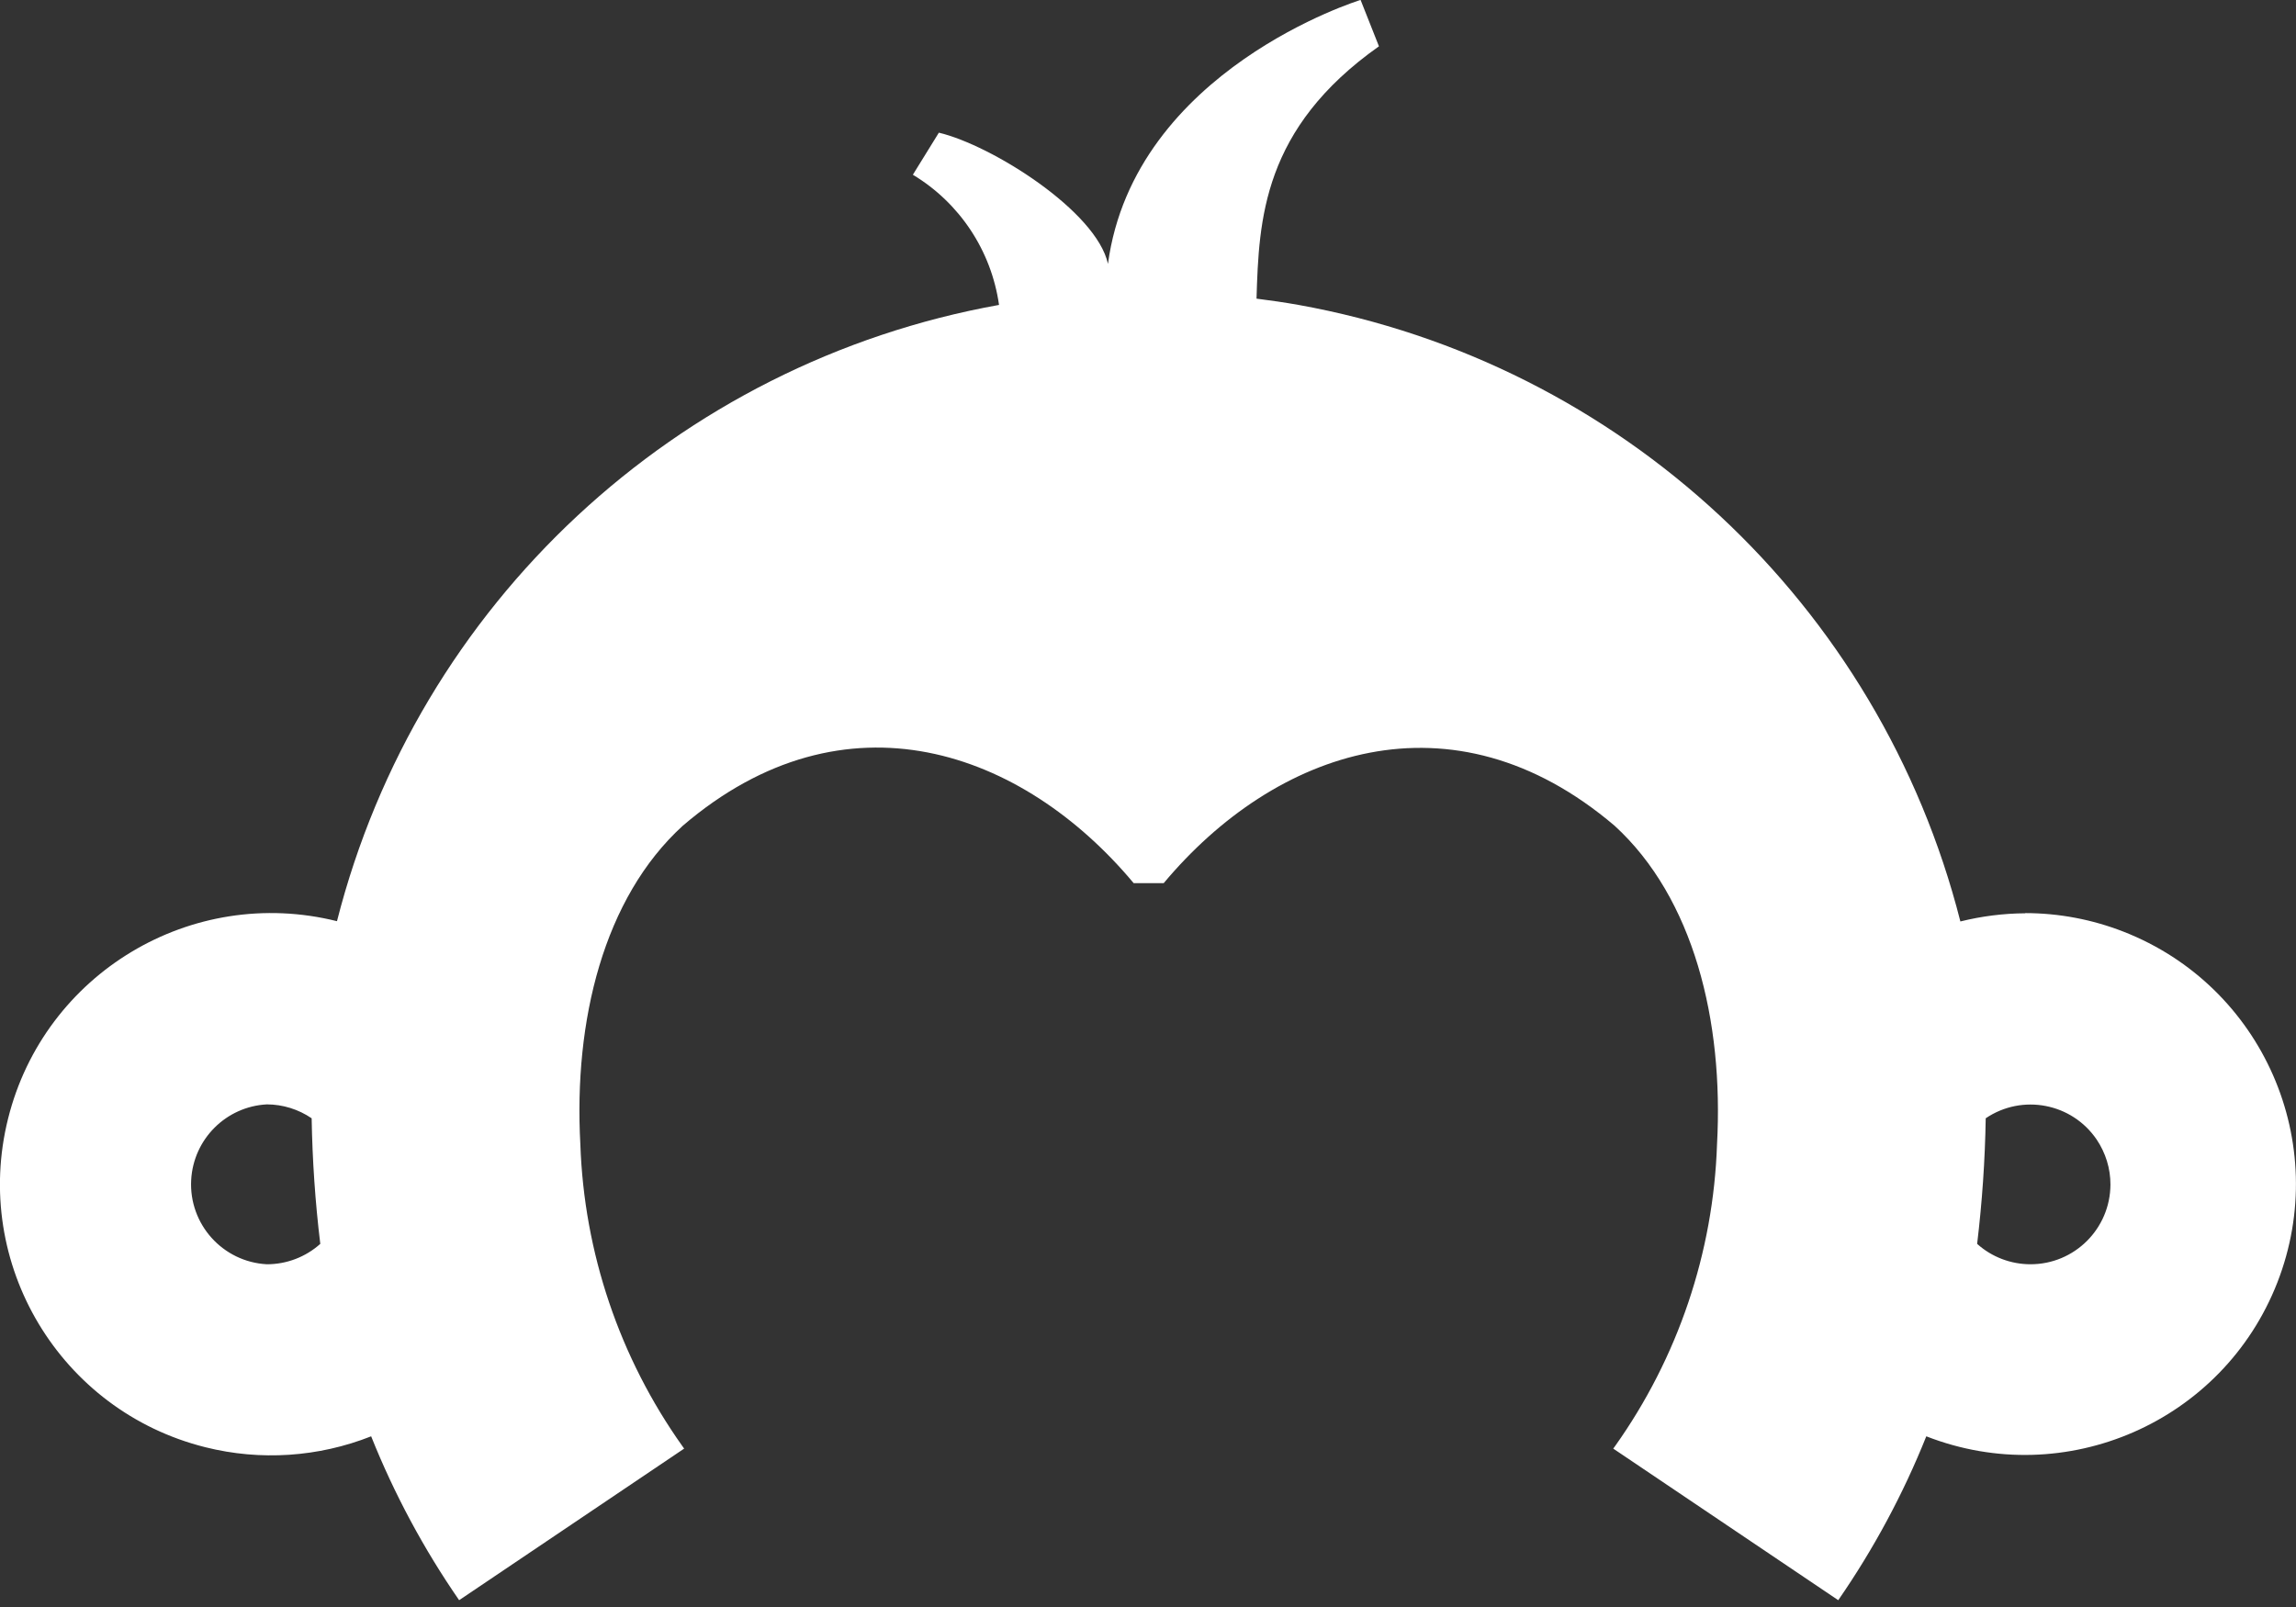 <svg height="210" viewBox="0 0 300 210" width="300" xmlns="http://www.w3.org/2000/svg"><rect x="0" y="0" width="300" height="210" fill="#333333" stroke="none"/><path d="m264.627 119.357c-2.859.018-5.7.379-8.471 1.068-10.544-41.48-44.347-72.971-86.471-80.568-1.879-.335-3.582-.574-5.497-.821.309-10.315.794-22.235 15.997-32.974l-2.4-6.062s-29.585 9.097-33.009 34.491c-1.491-6.891-15.177-15.503-22.094-17.144l-3.397 5.497c6.124 3.688 10.253 9.935 11.259 17.012-42.133 7.579-75.945 39.062-86.506 80.533-18.988-4.738-38.224 6.803-42.971 25.783-4.747 18.98 6.794 38.224 25.783 42.962 7.191 1.8 14.762 1.297 21.653-1.429 3.018 7.544 6.874 14.727 11.497 21.415l29.4-19.809-.238-.335c-8.206-11.559-12.838-25.271-13.324-39.433-.882-16.138 3.035-32.18 13.377-41.621 21.247-18.194 44.427-9.856 58.924 7.5h3.918c14.506-17.356 37.65-25.606 58.924-7.5 10.315 9.441 14.259 25.483 13.377 41.621-.476 14.162-5.109 27.874-13.315 39.433l-.247.335 29.4 19.809c4.624-6.688 8.488-13.871 11.506-21.415 18.212 7.112 38.744-1.879 45.865-20.091 7.112-18.212-1.888-38.744-20.1-45.856-4.085-1.597-8.427-2.418-12.812-2.426zm-229.748 45.865c-5.779-.309-10.2-5.241-9.891-11.012.291-5.338 4.553-9.6 9.891-9.882 2.091.009 4.129.644 5.85 1.818.097 5.488.468 10.968 1.129 16.412-1.924 1.721-4.403 2.665-6.979 2.665zm230.446 0c-2.576 0-5.065-.944-6.979-2.665.653-5.444 1.032-10.924 1.121-16.412 4.774-3.229 11.259-1.985 14.497 2.779 1.174 1.747 1.809 3.794 1.8 5.894-.027 5.762-4.703 10.421-10.474 10.403z" fill="#fff" fill-rule="evenodd" transform="translate(-.009 -.01)"/></svg>